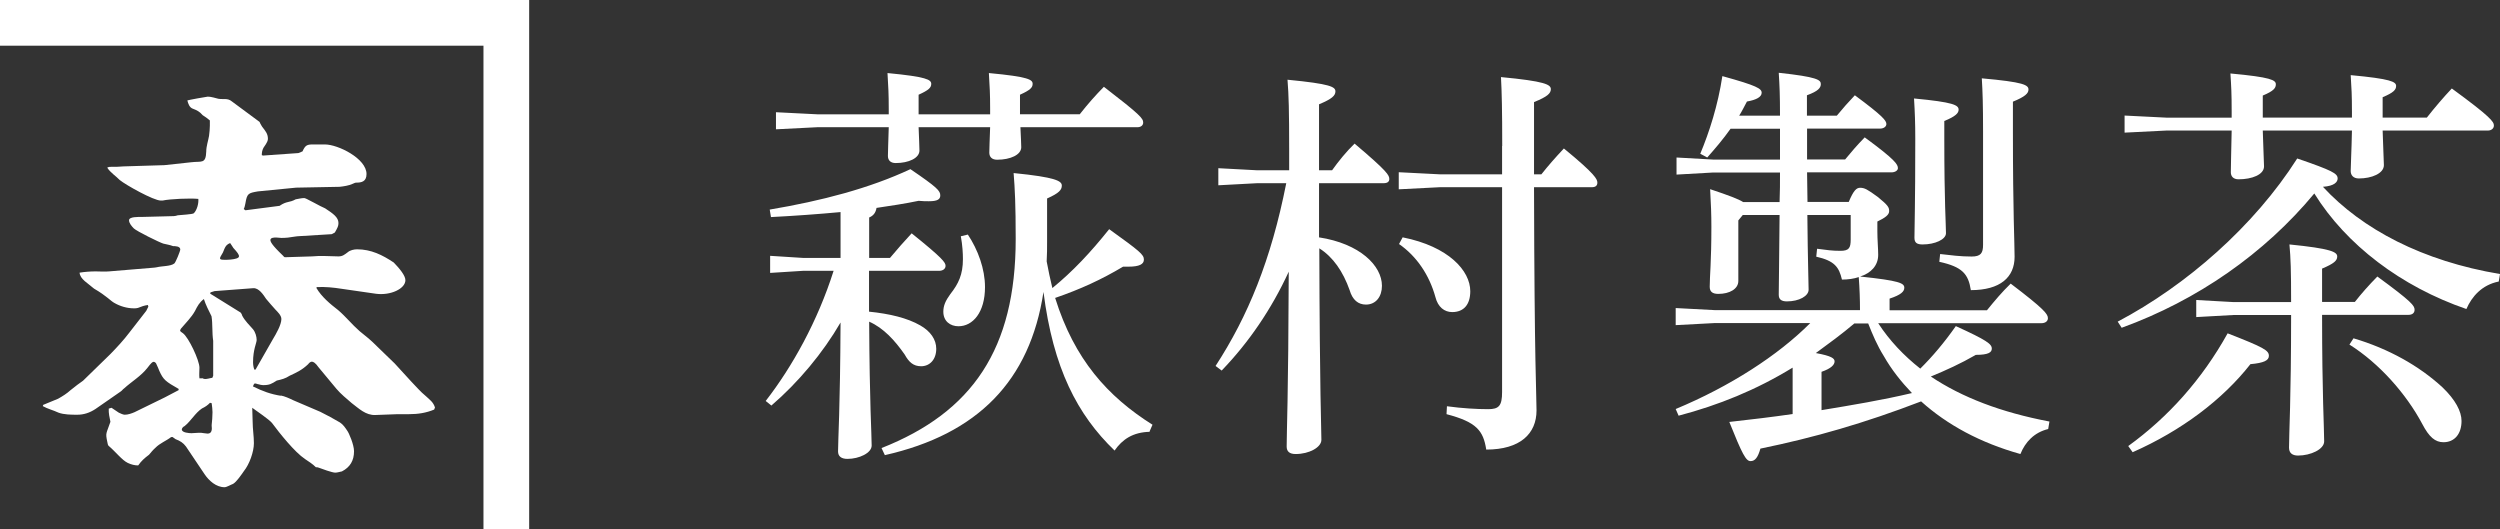 <?xml version="1.0" encoding="UTF-8"?>
<svg id="_レイヤー_2" data-name="レイヤー 2" xmlns="http://www.w3.org/2000/svg" viewBox="0 0 180 38.1">
  <rect x="0" y="0" width="180" height="38.1" fill="#333333" stroke="none"/>
  <defs>
    <style>
      .cls-1 {
        fill: #fff;
      }
    </style>
  </defs>
  <g id="_作業" data-name="作業">
    <g>
      <path class="cls-1" d="M20.19,28.47c.32.06.64.21.93.35l1.94.83c.49.24.96.5,1.42.77.23.15.38.38.52.59.12.15.49,1.01.49,1.48,0,.68-.29,1.15-.87,1.45-.17.03-.32.09-.49.09-.2,0-.96-.27-1.19-.36-.06-.03-.12-.03-.2-.03-.23-.24-.52-.41-.78-.59-.75-.5-1.83-1.86-2.38-2.6-.23-.27-1.07-.83-1.42-1.09l.03,1.01c0,.5.09,1.04.09,1.54,0,.62-.32,1.51-.72,2.01-.17.24-.52.77-.78.92-.17.06-.46.24-.61.24-.61,0-1.13-.47-1.45-.95l-1.33-1.98c-.2-.27-.43-.41-.75-.53-.06-.06-.15-.09-.2-.15h-.12c-.35.27-.81.44-1.13.77-.17.15-.32.33-.46.5-.32.24-.55.44-.78.77-.26,0-.49-.06-.75-.18-.43-.21-.84-.77-1.39-1.24-.06-.06-.06-.21-.09-.3-.14-.65-.06-.56.23-1.42-.06-.3-.14-.62-.12-.95l.2-.06.52.35c.12.06.32.15.43.15.23,0,.49-.09.7-.18l2.17-1.06,1.01-.53v-.09c-.93-.53-1.1-.65-1.39-1.3-.06-.15-.12-.3-.23-.53-.03-.06-.12-.12-.17-.12-.09,0-.17.06-.46.44-.46.59-1.13.98-1.68,1.48-.09.06-.14.15-.23.21l-1.83,1.27c-.41.27-.84.41-1.3.41-.41,0-.96,0-1.36-.15-.38-.18-.78-.27-1.13-.47l.03-.09,1.07-.44c.32-.18.64-.38.9-.62.17-.15.84-.65.9-.68l1.97-1.92c.46-.47.96-1.01,1.36-1.54l1.22-1.57.15-.3-.03-.12c-.26.03-.49.12-.72.21-.09.03-.2.03-.29.03-.49,0-.99-.15-1.39-.38-.29-.15-.55-.5-1.48-1.04-.43-.38-1.01-.68-1.04-1.15.38-.06.78-.09,1.16-.09.32,0,.64.03.96,0l3.25-.27c.09,0,.15-.03.2-.03.35-.09.99-.06,1.25-.27.09-.06.43-.89.43-1.01,0-.24-.38-.24-.52-.24-.23-.09-.46-.12-.7-.18-.29-.09-1.91-.89-2.12-1.09-.15-.15-.35-.38-.35-.59,0-.27.7-.24.9-.24l2.32-.06c.09,0,.2-.03.29-.06.2-.03,1.07-.06,1.16-.15.23-.24.35-.71.32-1.03-.58-.06-2.03,0-2.58.12h-.12c-.52,0-2.52-1.12-2.96-1.48-.29-.3-.67-.53-.9-.89.12-.06.17-.06.29-.06h.38c.17,0,.35-.03.49-.03l2.96-.09,1.94-.21c.72-.09,1.04.15,1.07-.77,0-.38.14-.77.2-1.12.03-.24.06-.5.06-.74v-.38c-.17-.15-.35-.27-.52-.38-.23-.27-.41-.35-.72-.47-.23-.09-.32-.35-.38-.59.06-.03,1.39-.27,1.45-.27.15,0,.23,0,.78.15.35.06.67-.06.96.18l2,1.48s.06.09.06.12c.06.09.09.18.14.24.23.3.41.5.41.86,0,.12-.03.24-.32.65-.09.18-.12.32-.12.53l.09.03,2.55-.18.29-.12c.2-.44.32-.5.75-.5h.87c.93,0,2.99,1.01,2.99,2.13,0,.56-.38.62-.75.62-.09,0-.17.06-.26.09-.26.12-.64.18-.93.21l-3.13.06-2.75.27c-.7.12-.78.15-.9.86-.03.15-.06.3-.12.41l.12.09,2.46-.32c.52-.36.7-.21,1.16-.47.2-.03.41-.09.61-.09.06,0,.2.06.7.33.32.18.67.35.81.41.58.38.96.65.96,1.06,0,.21-.06.33-.26.68l-.23.12-2.46.15c-.09,0-.15.03-.23.03-.32.06-.61.09-.93.09-.12,0-.26-.03-.38-.03s-.41,0-.41.18c0,.12.09.35.9,1.12.06.06.09.12.15.12l1.94-.06c.29-.03.58-.03.84-.03.35,0,.72.03,1.07.03.29,0,.43-.12.67-.3.17-.15.46-.21.67-.21,1.01,0,1.83.41,2.64.95.43.44.84.95.84,1.27,0,.62-1.07,1.12-2.12.98l-2.49-.36c-.58-.09-1.16-.15-1.77-.12l-.03.06c.38.65.99,1.15,1.57,1.6.55.47.99,1.03,1.54,1.51.58.47.75.59,1.28,1.12.41.41.84.8,1.25,1.21l1.19,1.3c.35.36.67.74,1.04,1.04.29.27.55.44.67.83l-.06.15c-.58.24-1.16.33-1.8.33h-.81l-1.62.06c-.7.03-1.19-.47-1.71-.86-.38-.33-.78-.65-1.1-1.03l-1.28-1.54c-.23-.33-.38-.41-.49-.41-.09,0-.2.09-.26.18-.43.41-.81.59-1.33.83-.32.21-.58.27-.93.35-.38.24-.52.33-.99.33-.12,0-.2-.03-.32-.06-.06,0-.17-.06-.26-.06-.06,0-.09.06-.15.21.7.35,1.28.56,2.03.68M14.57,27.23c.15.09.26.06.43.03.09-.03.17-.03.29-.06l.06-.15v-2.51c-.09-.59-.03-1.21-.12-1.77-.2-.41-.41-.8-.55-1.24-.32.24-.46.5-.64.86-.26.47-.67.86-1.01,1.27-.03.06-.06.09-.06.15s.17.15.2.18c.41.3,1.19,1.95,1.19,2.48,0,.27-.03.53,0,.77h.2ZM15.24,30.6c.03-.3.06-.59.06-.92,0-.21-.03-.41-.06-.65l-.12-.03c-.17.18-.35.3-.58.41-.49.33-.78.89-1.25,1.27-.09.03-.2.15-.2.24,0,.24.55.27.7.27.17,0,.35-.03.52-.03.12,0,.26,0,.38.03.09,0,.17.03.26.03.32,0,.32-.33.29-.56v-.06ZM17.27,22.46c.09.06.15.18.17.27.2.38.52.68.78.98.17.21.26.53.26.77,0,.21-.26.68-.26,1.6,0,.18.03.36.09.53h.09l1.25-2.19c.23-.38.61-1.04.61-1.45,0-.27-.29-.53-.43-.68-.23-.24-.43-.5-.67-.77-.2-.3-.52-.8-.93-.77l-2.78.21-.29.09-.03.09,2.14,1.33ZM17.21,18.47c0-.15-.12-.3-.41-.62-.09-.12-.14-.24-.23-.35-.23.09-.32.21-.41.41-.06.18-.14.35-.26.53-.03.03-.06.12-.06.18l.06.06c.17.06,1.3.03,1.3-.21"/>
      <polygon class="cls-1" points="38.1 38.1 34.81 38.1 34.81 3.29 0 3.29 0 0 38.1 0 38.1 38.1"/>
      <path class="cls-1" d="M62.58,22.44c1.47.15,2.74.45,3.68.99.74.42,1.15,1.02,1.15,1.68,0,.78-.47,1.26-1.09,1.26-.56,0-.88-.3-1.18-.84-.71-1.02-1.53-1.92-2.56-2.37.03,5.98.18,8.08.18,8.92,0,.54-.91.96-1.74.96-.44,0-.68-.18-.68-.54,0-.87.15-2.97.18-9.28-1.27,2.19-3.03,4.3-4.98,5.98l-.41-.33c1.91-2.46,3.74-5.74,4.89-9.37h-2.21l-2.36.15v-1.23l2.36.15h2.71v-3.3c-1.62.15-3.27.27-5.01.36l-.09-.54c3.74-.63,7.18-1.53,10.13-2.91,1.94,1.32,2.15,1.56,2.15,1.89,0,.27-.18.42-.82.42-.21,0-.44,0-.74-.03-1,.21-2.03.36-3.03.51-.06.36-.24.57-.53.69v2.91h1.5c.53-.63,1-1.17,1.56-1.77,2.24,1.8,2.44,2.1,2.44,2.34,0,.21-.18.36-.47.36h-5.04v2.94ZM73.47,9.16c.03.69.06,1.17.06,1.44,0,.54-.77.9-1.74.9-.38,0-.56-.21-.56-.51,0-.33.03-.9.06-1.83h-5.15c.03.87.06,1.38.06,1.68,0,.54-.77.9-1.71.9-.38,0-.56-.21-.56-.51,0-.36.03-.96.06-2.07h-5.15l-2.97.15v-1.23l2.97.15h5.15v-.36c0-1.14-.03-1.59-.09-2.61,2.83.27,3.15.48,3.15.78,0,.27-.18.45-.91.78v1.41h5.15v-.39c0-1.11-.03-1.56-.09-2.58,2.89.27,3.15.48,3.15.78,0,.27-.18.45-.91.78v1.41h4.3c.59-.75,1.12-1.35,1.74-1.98,2.65,2.04,2.83,2.28,2.83,2.58,0,.18-.15.33-.41.33h-8.42ZM82.78,31.09c-1.21.03-1.97.54-2.53,1.35-2.68-2.58-4.42-5.92-5.12-11.42-.97,6.4-4.74,10.24-11.42,11.75l-.24-.51c6.54-2.58,9.66-7.15,9.66-15.05,0-2.49-.06-3.64-.15-4.75,3.03.3,3.47.57,3.47.9,0,.3-.18.54-1.06.93v3.06c0,.51,0,.99-.03,1.47.12.66.26,1.29.41,1.92,1.47-1.2,2.74-2.55,4.09-4.24,2.21,1.59,2.5,1.83,2.5,2.19,0,.33-.32.51-1.12.51h-.38c-1.56.93-3.06,1.62-4.89,2.25,1.38,4.42,3.77,7.09,7.01,9.13l-.21.48ZM69.68,16.88c.74,1.11,1.24,2.49,1.24,3.79,0,1.83-.88,2.82-1.91,2.82-.59,0-1.09-.36-1.09-1.05,0-.42.15-.78.5-1.26.59-.75.91-1.41.91-2.52,0-.42-.03-.99-.15-1.65l.5-.12Z"/>
      <path class="cls-1" d="M94.97,17.09c2.94.45,4.53,2.04,4.53,3.49,0,.78-.44,1.35-1.15,1.35-.56,0-.97-.33-1.18-1.05-.47-1.32-1.18-2.37-2.18-3,.03,10.61.15,12.95.15,13.79,0,.54-.88,1.02-1.85,1.02-.44,0-.65-.18-.65-.54,0-1.05.12-3.49.15-12.59-1.24,2.7-2.89,5.11-4.83,7.12l-.44-.33c2.33-3.58,4-7.63,5.09-13.16h-2.09l-2.8.15v-1.23l2.8.15h2.3v-1.47c0-2.82-.03-3.94-.12-5.05,3.09.3,3.45.51,3.45.84,0,.3-.24.54-1.18.93v4.75h.94c.47-.66,1.03-1.35,1.62-1.92,2.38,2.01,2.5,2.28,2.5,2.55,0,.18-.12.3-.41.3h-4.65v3.91ZM108.16,10.51c0-2.52-.03-3.88-.09-4.96,3.18.3,3.59.54,3.59.87,0,.3-.24.54-1.21.93v5.2h.53c.5-.63,1-1.2,1.62-1.86,2.27,1.86,2.41,2.22,2.41,2.46,0,.21-.12.33-.41.33h-4.15c.03,12.89.18,14.96.18,16.07,0,1.68-1.18,2.82-3.62,2.82-.21-1.35-.68-1.98-2.86-2.55l.03-.57c1.09.15,2.15.21,2.97.21.77,0,1-.24,1-1.23v-14.75h-4.5l-2.94.15v-1.23l2.94.15h4.5v-2.04ZM101,17.09c3.3.66,4.86,2.4,4.86,3.88,0,.96-.47,1.5-1.3,1.5-.56,0-1.03-.36-1.21-1.08-.44-1.59-1.35-2.94-2.62-3.82l.26-.48Z"/>
      <path class="cls-1" d="M133.92,22.35c0-.81-.03-1.59-.09-2.4-.35.12-.77.18-1.21.18-.21-.9-.53-1.35-1.85-1.65l.06-.57c.71.09,1.06.15,1.68.15s.74-.21.74-.81v-1.77h-3.12c.03,3.43.09,4.75.09,5.38,0,.45-.68.84-1.56.84-.41,0-.59-.15-.59-.48,0-.57.03-1.92.06-5.74h-2.65l-.32.39v4.36c0,.57-.62.93-1.44.93-.41,0-.62-.15-.62-.51,0-.78.12-1.77.12-4.33,0-.84-.03-1.65-.09-2.7,1.35.45,2.06.72,2.38.93h2.62c.03-.72.03-1.41.03-2.13h-4.8l-2.65.15v-1.23l2.65.15h4.8v-2.22h-3.56c-.53.75-1.12,1.44-1.68,2.07l-.5-.27c.65-1.56,1.27-3.48,1.59-5.59,2.5.69,2.83.9,2.83,1.2s-.38.51-1.06.63c-.18.33-.35.69-.56,1.02h2.94c0-1.5-.03-2.16-.09-3.09,2.77.3,3.03.51,3.03.81,0,.27-.18.51-1,.81v1.47h2.15c.47-.57.79-.93,1.3-1.47,2.03,1.5,2.27,1.83,2.27,2.07,0,.18-.18.33-.47.33h-5.24v2.22h2.74c.5-.6.8-.96,1.41-1.59,2.21,1.62,2.39,1.95,2.39,2.22,0,.15-.18.3-.47.3h-6.07c0,.72.03,1.41.03,2.13h2.97c.35-.84.56-1.02.82-1.02.32,0,.53.12,1.27.66.74.6.82.75.82,1.02s-.29.48-.85.75v.69c0,.63.06,1.26.06,1.71,0,.78-.53,1.32-1.3,1.56,2.86.3,3.18.48,3.18.81,0,.27-.24.51-1.06.78v.84h7.01c.56-.69,1.09-1.32,1.71-1.92,2.41,1.83,2.68,2.19,2.68,2.49,0,.21-.18.36-.47.36h-11.75c.82,1.26,1.85,2.34,3.03,3.27.88-.87,1.74-1.89,2.56-3.06,2.24,1.02,2.59,1.29,2.59,1.62,0,.27-.24.45-1.15.45-1.09.63-2.15,1.11-3.24,1.56,2.24,1.5,5.06,2.58,8.54,3.24l-.09.54c-1,.24-1.65.93-2,1.8-2.89-.81-5.27-2.1-7.15-3.79-4.06,1.56-7.71,2.61-11.57,3.4-.18.63-.38.9-.71.9s-.59-.48-1.53-2.82c1.62-.18,3.12-.36,4.56-.57v-3.34c-2.65,1.62-5.33,2.7-8.21,3.46l-.21-.48c3.89-1.62,7.36-3.85,9.69-6.19h-6.86l-2.83.15v-1.23l2.83.15h10.45ZM131.15,29.53c2.18-.36,4.36-.72,6.51-1.23-.77-.81-1.47-1.68-2.03-2.67-.47-.75-.8-1.53-1.12-2.34h-1c-.88.75-1.83,1.44-2.77,2.13,1.15.21,1.35.39,1.35.6,0,.24-.24.51-.94.75v2.76ZM139.99,10c0,4.6.12,6.19.12,6.79,0,.45-.79.81-1.68.81-.41,0-.59-.12-.59-.48,0-.81.06-2.22.06-7.12,0-1.14-.03-1.92-.09-2.91,2.86.27,3.21.48,3.21.81,0,.24-.21.48-1.03.81v1.29ZM139.69,18.29c.77.09,1.47.18,2.27.18.65,0,.82-.24.82-.84v-8.17c0-1.95-.03-2.79-.09-3.82,3.03.27,3.36.48,3.36.81,0,.27-.24.51-1.12.87v2.25c0,5.74.12,7.9.12,8.92,0,1.47-1.03,2.4-3.15,2.4-.18-1.17-.62-1.68-2.27-2.04l.06-.57Z"/>
      <path class="cls-1" d="M152.47,23.16c4.95-2.61,9.83-6.88,12.93-11.75,2.53.87,2.91,1.08,2.91,1.44,0,.24-.21.54-1.06.6,2.83,3.06,7.18,5.35,12.75,6.28l-.09.54c-1.21.24-1.94,1.08-2.33,1.98-4.71-1.62-8.66-4.63-10.95-8.32-3.59,4.33-8.42,7.69-13.87,9.67l-.29-.45ZM162.92,9.4c.03,1.26.09,2.22.09,2.58,0,.6-.88.93-1.83.93-.38,0-.56-.21-.56-.51,0-.42.03-1.44.06-3h-4.71l-3,.15v-1.23l3,.15h4.71v-.45c0-1.29-.03-1.8-.09-2.73,2.94.27,3.27.48,3.27.78,0,.27-.15.48-.94.81v1.59h6.42v-.42c0-1.2-.03-1.71-.09-2.64,2.91.27,3.27.48,3.27.78,0,.27-.18.48-.97.81v1.47h3.18c.59-.75,1.18-1.44,1.8-2.1,2.83,2.07,3.03,2.4,3.03,2.67,0,.21-.18.36-.44.36h-7.57c.03,1.2.09,2.16.09,2.49,0,.6-.88.96-1.8.96-.41,0-.59-.24-.59-.54,0-.39.06-1.38.09-2.91h-6.42ZM153.24,32.11c2.86-2.07,5.3-4.78,7.15-8.11,2.62,1.02,2.97,1.23,2.97,1.62,0,.33-.35.51-1.33.6-2,2.55-4.95,4.78-8.48,6.34l-.32-.45ZM167.19,22.68c0,5.68.15,8.14.15,9.1,0,.57-.97,1.02-1.88,1.02-.41,0-.65-.18-.65-.57,0-1.05.15-3.46.15-9.55h-4.15l-2.68.15v-1.23l2.68.15h4.15c0-2.31-.03-3.15-.12-4.15,3,.3,3.44.54,3.44.87,0,.3-.24.51-1.09.87v2.4h2.36c.47-.6,1-1.2,1.62-1.83,2.5,1.83,2.68,2.1,2.68,2.4,0,.21-.15.36-.44.36h-6.21ZM169.46,24.36c2.53.75,4.71,1.98,6.39,3.52.94.9,1.38,1.74,1.38,2.43,0,.93-.5,1.53-1.3,1.53-.59,0-1.03-.36-1.53-1.32-1.15-2.16-3.09-4.36-5.24-5.71l.29-.45Z"/>
    </g>
  </g>
</svg>